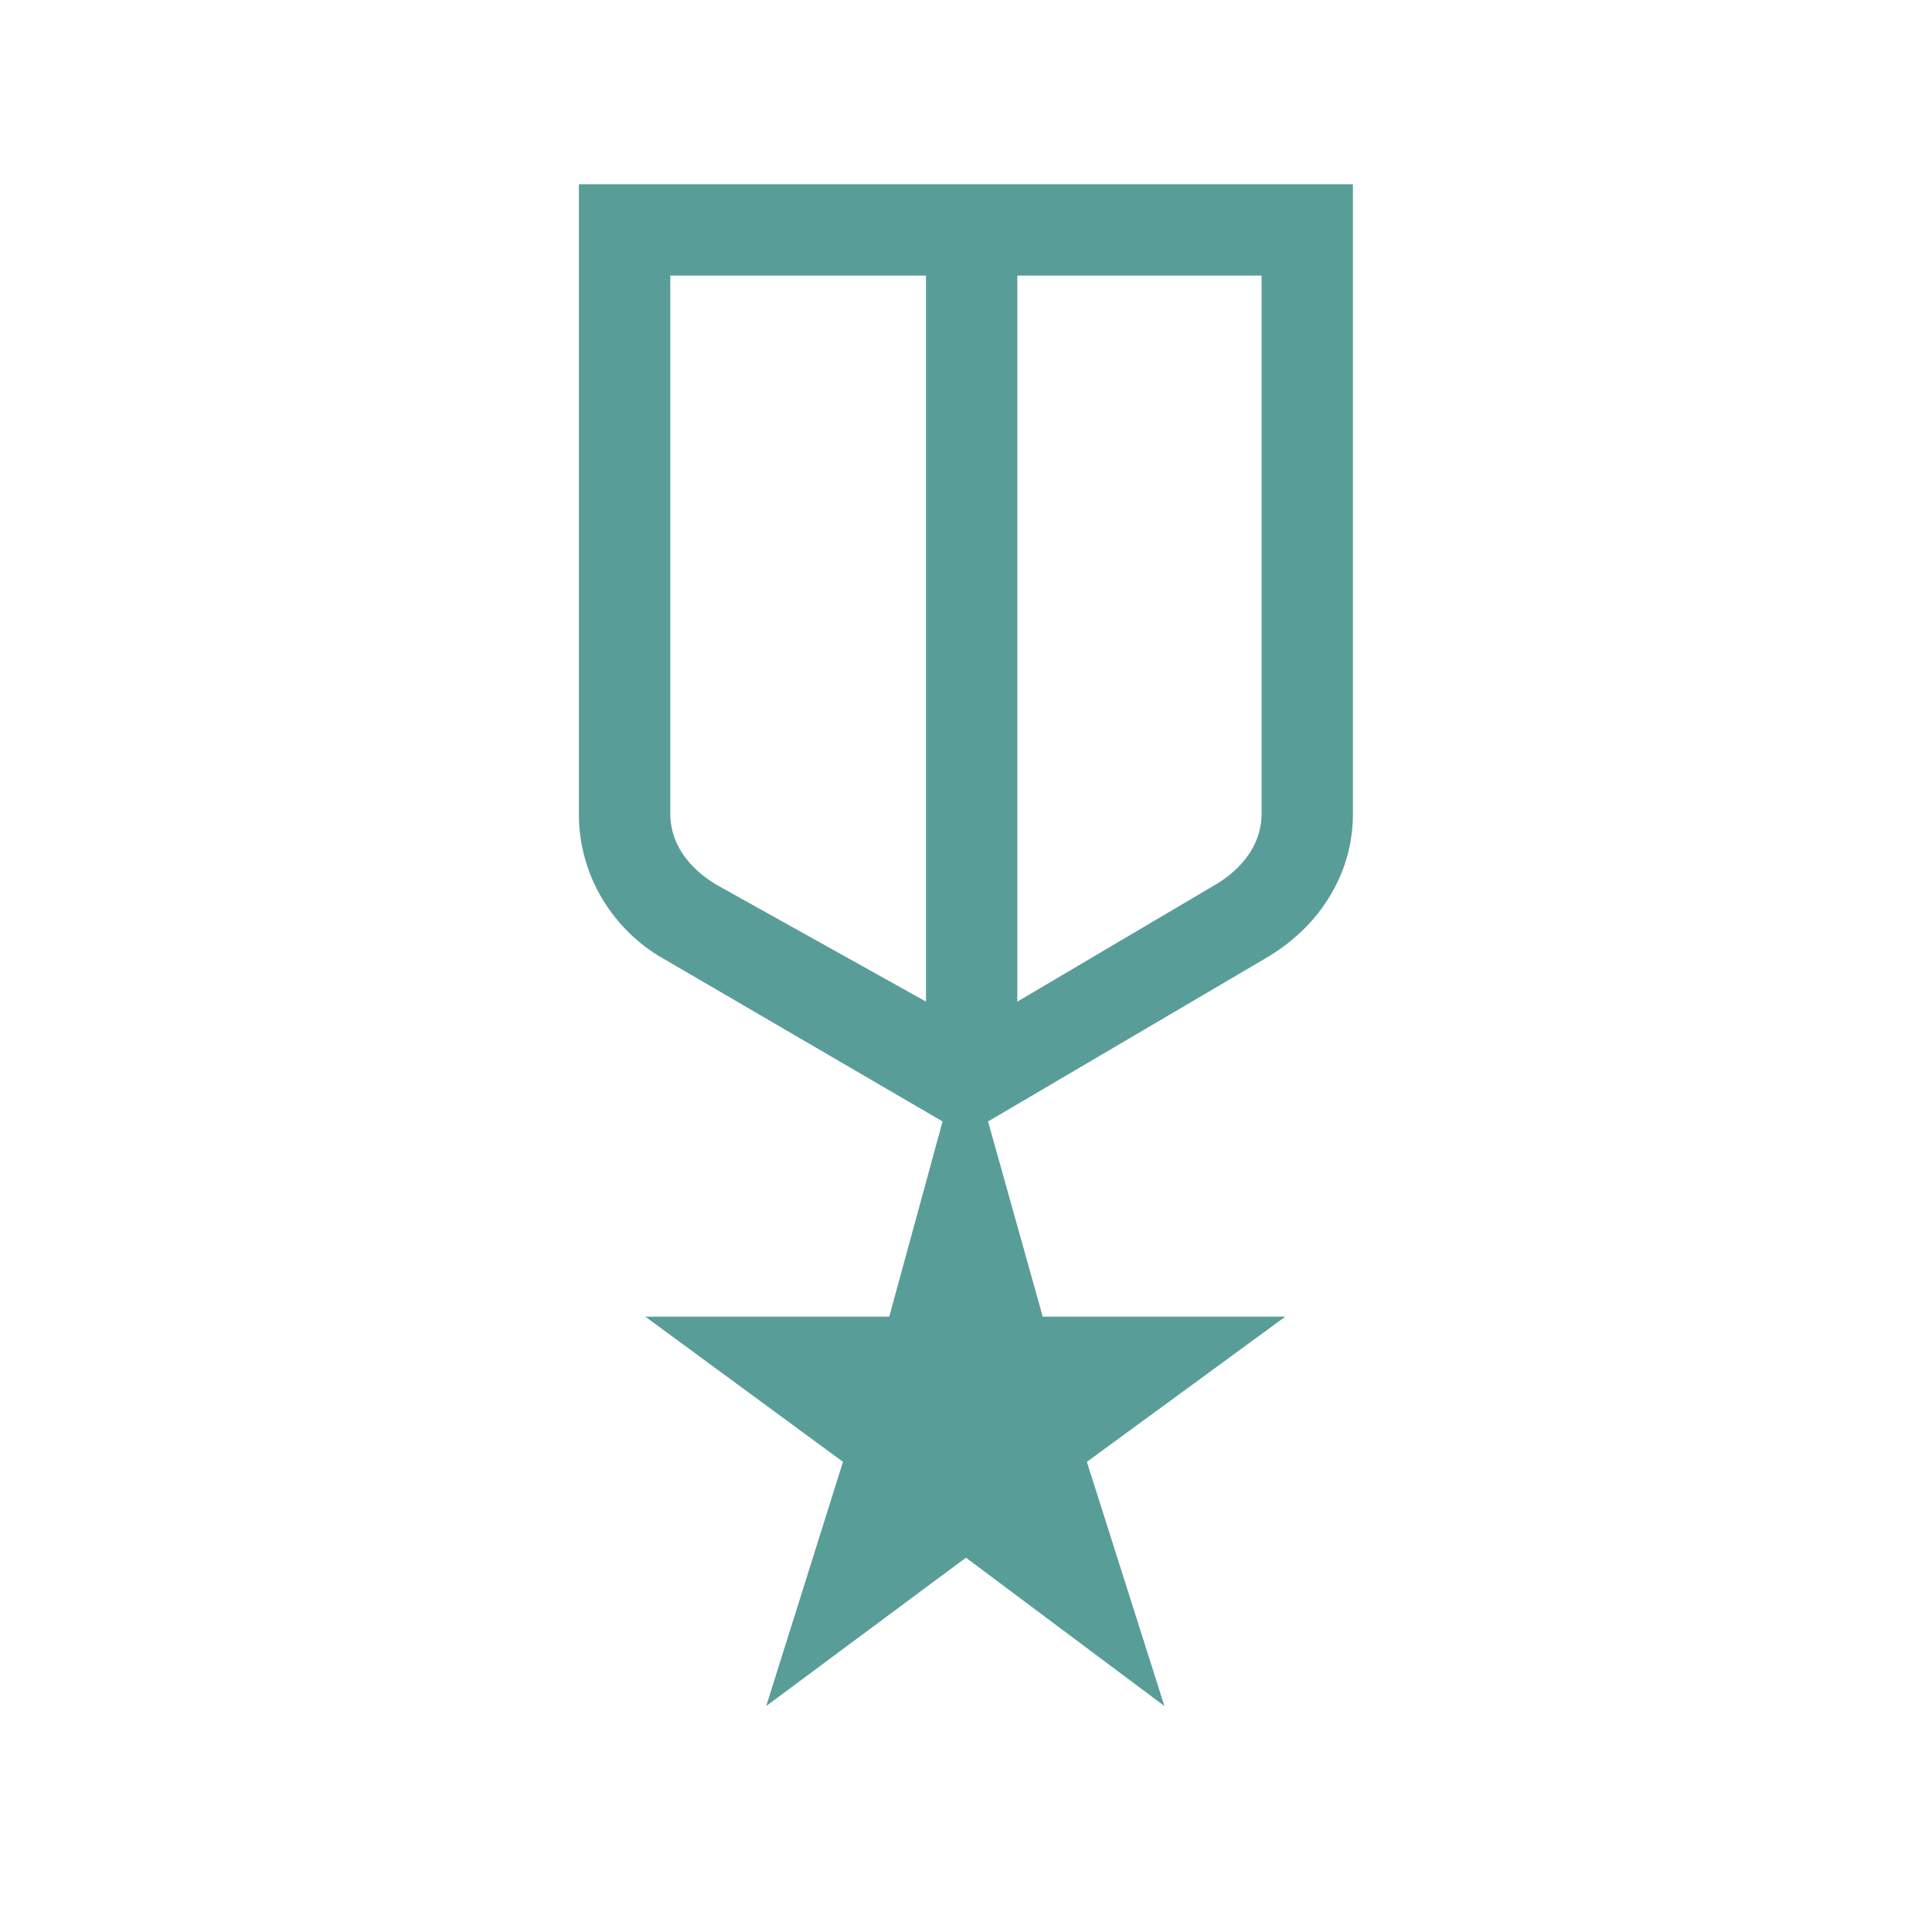 <svg fill="none" xmlns="http://www.w3.org/2000/svg" viewBox="0 0 48 48"><mask id="green/military_tech__a" style="mask-type:alpha" maskUnits="userSpaceOnUse" x="0" y="0" width="48" height="48"><path fill="#599D98" d="M0 0h48v48H0z"/></mask><g mask="url(#green/military_tech__a)"><path d="M14.383 4.577h19.23v15.63c0 .742-.191 1.428-.575 2.06-.383.632-.921 1.15-1.613 1.552l-6.877 4.043 1.358 4.85h6.027l-4.93 3.607 1.926 6.066-4.93-3.685-4.962 3.685 1.907-6.066-4.911-3.607h6.06l1.325-4.85-6.866-4.004a4.203 4.203 0 0 1-1.603-1.552 4.08 4.08 0 0 1-.566-2.098V4.578Zm2.27 2.27v13.36c0 .362.103.698.31 1.007.209.309.5.572.878.79l5.165 2.88V6.847h-6.354Zm14.691 0h-6.069v18.038l4.88-2.88c.378-.219.67-.482.878-.791.207-.31.311-.645.311-1.006V6.846Z" fill="#599D98"/></g></svg>